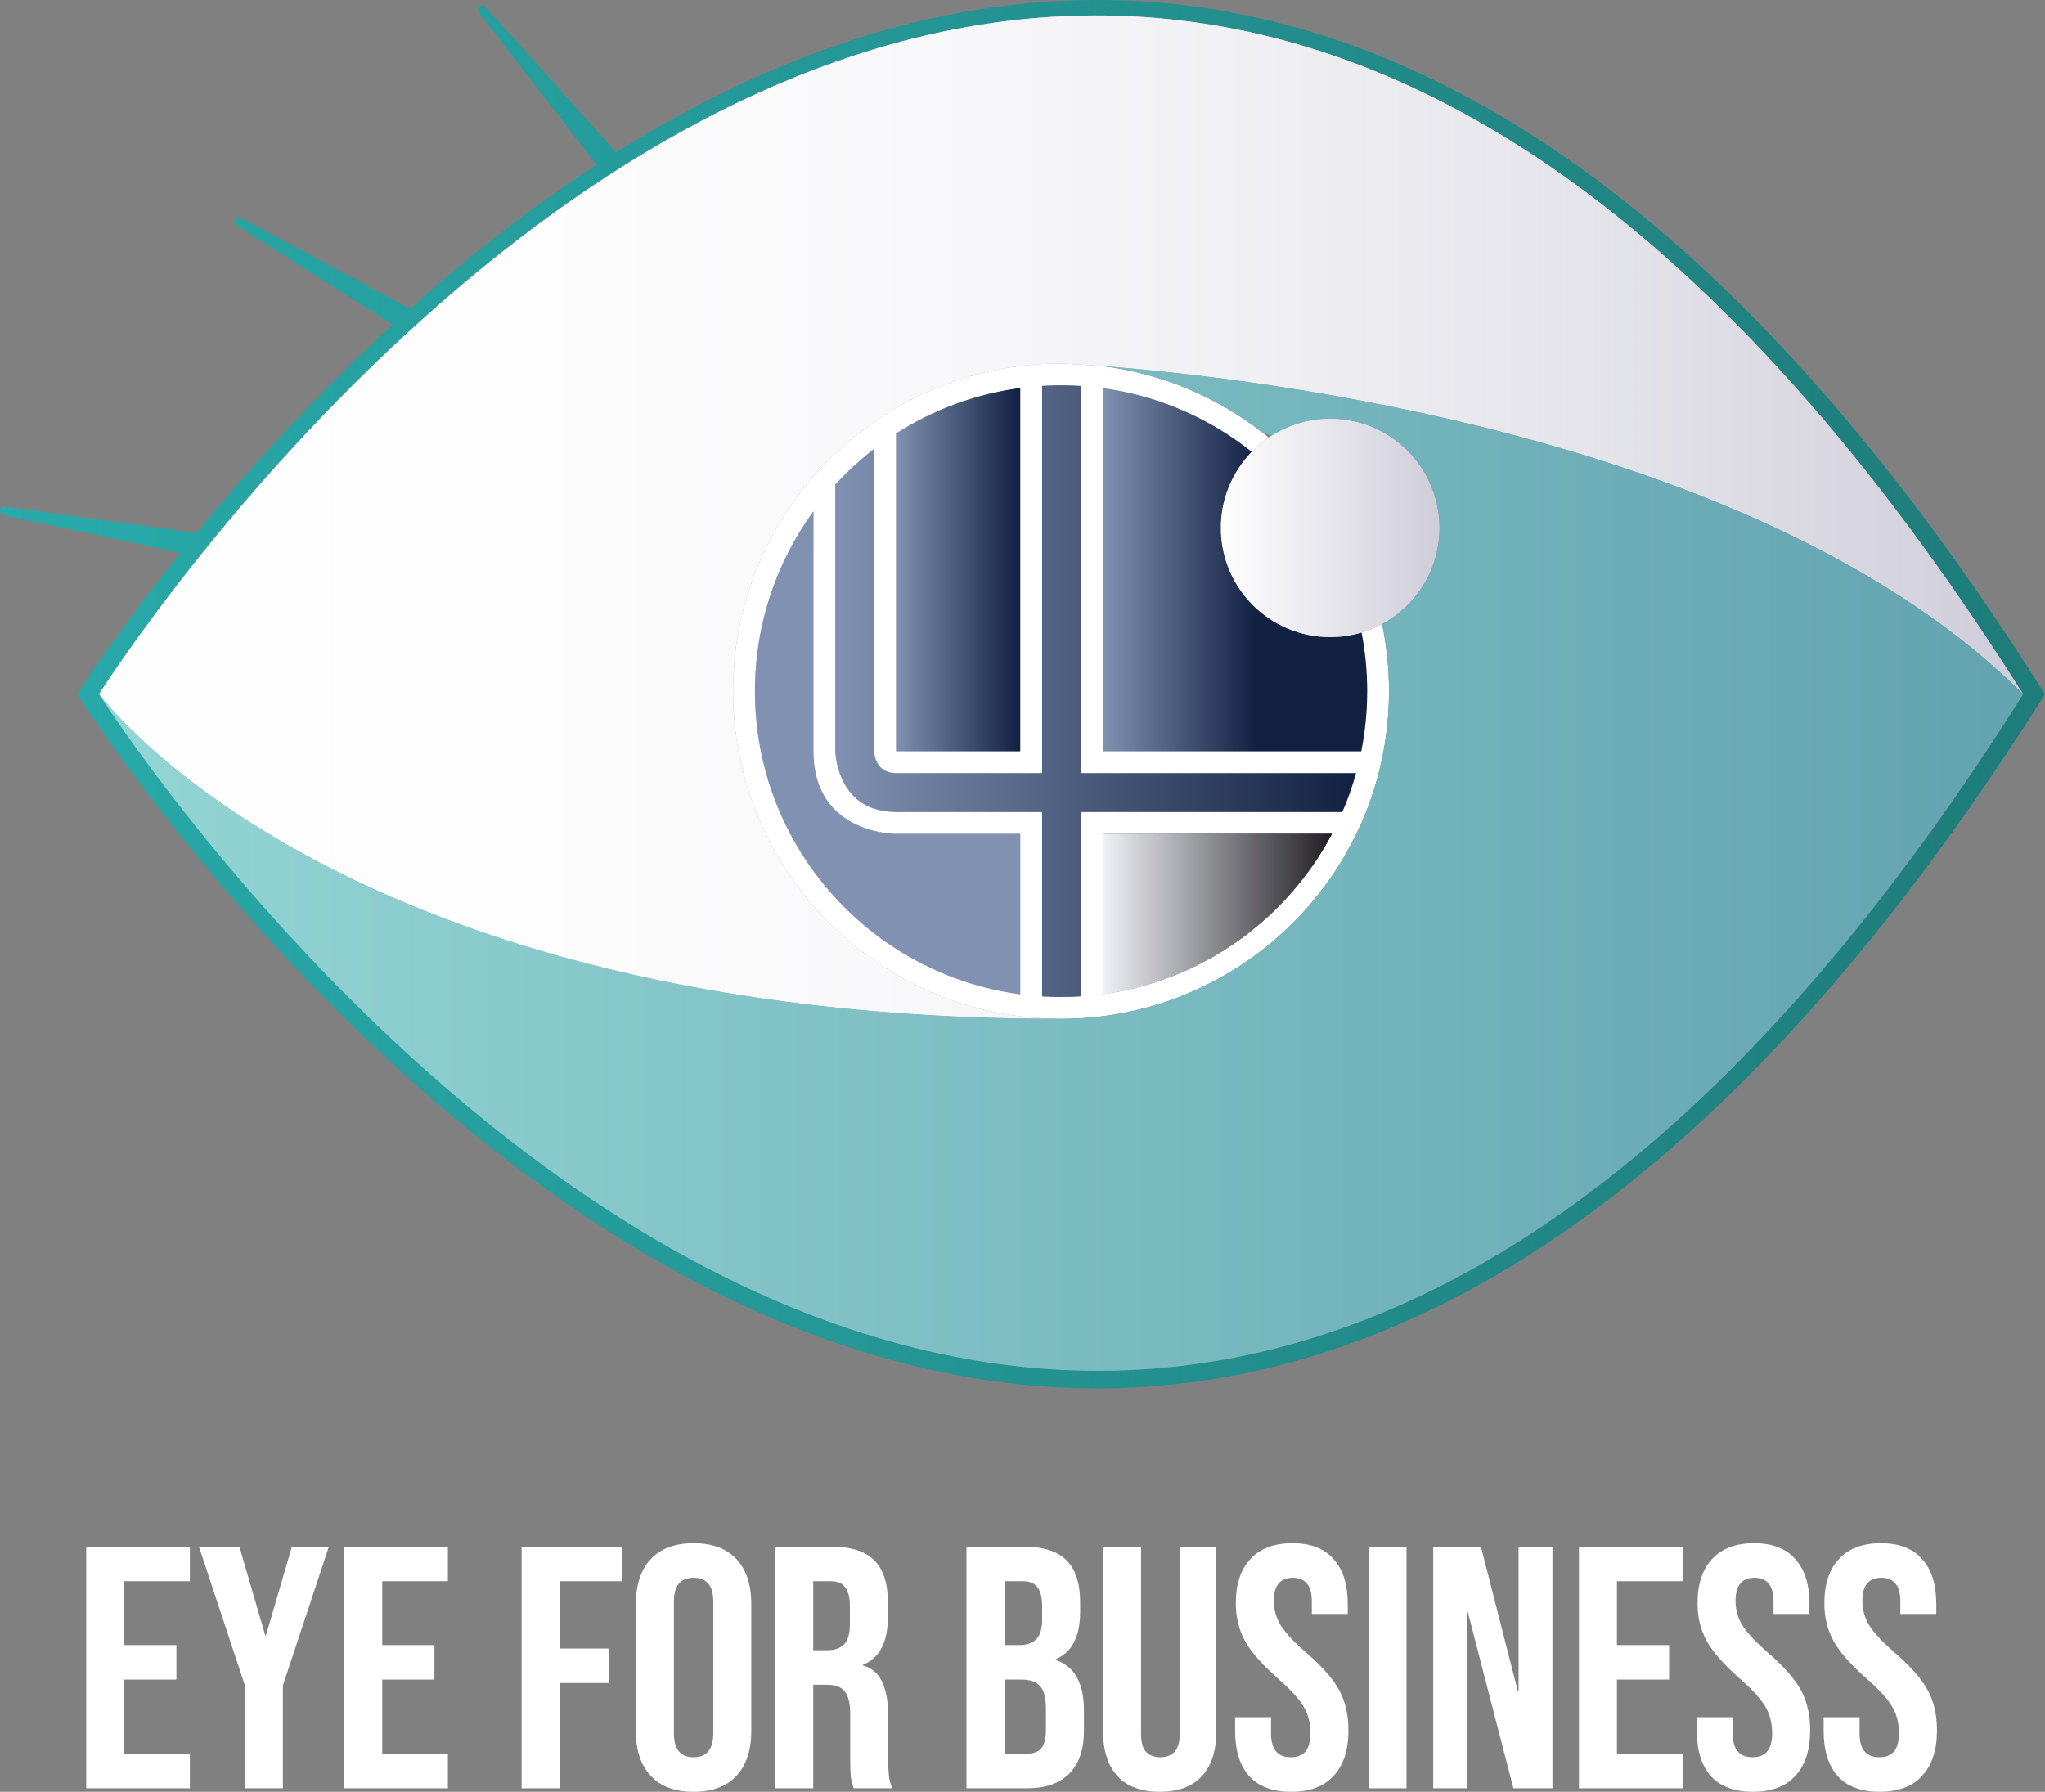 <svg width="194" height="170" viewBox="0 0 194 170" fill="none" xmlns="http://www.w3.org/2000/svg">
<rect x="0" y="0" width="194" height="170" fill="#808080" stroke="none"/>
<path d="M126.351 79.112C122.071 87.209 114.071 93.038 104.624 94.327V79.112H126.351Z" fill="black"/>
<path d="M104.572 34.728C104.554 34.728 104.533 34.726 104.514 34.724L104.624 34.734C104.608 34.732 104.589 34.73 104.572 34.728Z" fill="black"/>
<path d="M126.351 79.112C122.071 87.209 114.071 93.038 104.624 94.327V79.112H126.351Z" fill="black"/>
<path d="M129.696 65.576C129.696 65.67 129.696 65.763 129.694 65.854V65.864C129.692 66.047 129.69 66.231 129.684 66.414C129.68 66.596 129.672 66.776 129.663 66.959C129.659 67.056 129.655 67.152 129.649 67.247C129.636 67.456 129.624 67.666 129.605 67.873C129.605 67.902 129.603 67.933 129.599 67.962C129.586 68.132 129.57 68.3 129.553 68.468C129.547 68.538 129.541 68.609 129.53 68.679C129.514 68.845 129.495 69.013 129.474 69.179C129.468 69.229 129.462 69.276 129.456 69.324C129.433 69.513 129.406 69.699 129.379 69.886C129.36 70.002 129.342 70.12 129.323 70.236C129.294 70.412 129.265 70.587 129.234 70.758C129.203 70.933 129.17 71.105 129.136 71.279H104.624V36.825C109.918 37.547 114.757 39.696 118.742 42.87C116.931 44.736 115.815 47.281 115.815 50.086C115.815 55.809 120.457 60.45 126.187 60.45C127.222 60.45 128.222 60.299 129.163 60.015C129.514 61.814 129.696 63.673 129.696 65.576Z" fill="#002364"/>
<path d="M104.624 34.734L104.514 34.724C104.533 34.726 104.554 34.728 104.572 34.728C104.589 34.73 104.608 34.732 104.624 34.734Z" fill="black"/>
<path d="M126.351 79.112C122.071 87.209 114.071 93.038 104.624 94.327V79.112H126.351Z" fill="black"/>
<path d="M62.473 65.864H62.44C62.438 65.862 62.438 65.86 62.438 65.86C62.434 65.858 62.434 65.856 62.434 65.856H62.448L62.473 65.864Z" fill="black"/>
<path d="M62.473 65.864H62.44C62.438 65.862 62.438 65.86 62.438 65.86C62.434 65.858 62.434 65.856 62.434 65.856H62.448L62.473 65.864Z" fill="black"/>
<path d="M128.643 73.352C128.29 74.618 127.857 75.85 127.342 77.039H102.55V94.537C101.924 94.576 101.293 94.597 100.656 94.597C100.053 94.597 99.453 94.578 98.86 94.543V77.039H85.006C84.209 77.039 83.522 76.925 82.931 76.731C82.753 76.672 82.585 76.606 82.423 76.531C81.166 75.966 80.405 75.002 79.946 74.054C79.83 73.816 79.735 73.58 79.654 73.352C79.258 72.226 79.243 71.279 79.243 71.279V45.973C80.374 44.742 81.608 43.608 82.931 42.586V71.279C82.931 71.326 82.944 73.352 85.006 73.352H98.86V36.61C99.453 36.575 100.053 36.556 100.656 36.556C101.293 36.556 101.924 36.577 102.55 36.616V73.352H128.643Z" fill="#002364"/>
<path d="M96.785 36.811V71.279H85.005V41.127C88.495 38.892 92.492 37.383 96.785 36.811Z" fill="#002364"/>
<path d="M96.786 79.112V94.342C92.492 93.77 88.495 92.261 85.006 90.026C84.292 89.568 83.601 89.081 82.931 88.567C81.608 87.545 80.374 86.411 79.243 85.18C78.505 84.375 77.812 83.53 77.169 82.647C76.352 81.525 75.613 80.346 74.962 79.112C74.605 78.436 74.273 77.746 73.97 77.039C73.456 75.85 73.022 74.618 72.67 73.352C72.481 72.672 72.317 71.98 72.176 71.279C72.143 71.105 72.11 70.933 72.079 70.758C72.047 70.587 72.018 70.412 71.989 70.236C71.96 70.06 71.933 69.886 71.908 69.71C71.883 69.534 71.861 69.355 71.838 69.179C71.817 69.013 71.799 68.845 71.782 68.679C71.73 68.205 71.691 67.728 71.664 67.247C71.657 67.152 71.653 67.056 71.649 66.959C71.647 66.93 71.645 66.901 71.645 66.872C71.641 66.805 71.639 66.737 71.637 66.671C71.633 66.561 71.628 66.451 71.626 66.341C71.624 66.273 71.624 66.204 71.622 66.138C71.62 66.047 71.62 65.956 71.618 65.864V65.854C71.616 65.763 71.616 65.67 71.616 65.576C71.616 59.196 73.676 53.297 77.169 48.506V71.279C77.169 72.042 77.242 72.73 77.374 73.352C77.704 74.902 78.399 76.036 79.243 76.863C79.303 76.923 79.365 76.981 79.428 77.039C80.533 78.043 81.853 78.559 82.931 78.826C84.051 79.104 84.912 79.112 84.999 79.112H96.786Z" fill="#002364"/>
<path d="M126.351 79.112C122.071 87.209 114.071 93.038 104.624 94.327V79.112H126.351Z" fill="#002364"/>
<path d="M193.99 65.854C144.017 -13.432 94.079 -7.868 58.442 14.447L46.052 0.654C45.697 0.258 45.092 0.763 45.417 1.184L56.592 15.63C50.184 19.801 44.26 24.492 38.906 29.288L22.845 20.663C22.376 20.41 21.978 21.092 22.428 21.376L37.245 30.793C29.779 37.661 23.492 44.651 18.64 50.566L0.471 48.065C-0.056 47.992 -0.192 48.767 0.328 48.879L17.107 52.457C10.998 60.083 7.532 65.525 7.323 65.854H7.312C7.312 65.854 7.314 65.856 7.317 65.86C7.317 65.86 7.319 65.862 7.319 65.864C8.188 67.237 101.036 213.363 193.994 65.864C193.994 65.862 193.996 65.862 193.996 65.86C193.998 65.858 193.998 65.856 194 65.854H193.99ZM191.924 65.86L191.919 65.864C101.181 209.841 9.955 66.745 9.393 65.864C9.391 65.862 9.391 65.86 9.391 65.86C9.387 65.858 9.387 65.856 9.387 65.856H9.399V65.854C9.611 65.518 12.975 60.241 18.895 52.84C19.254 52.393 19.621 51.937 19.999 51.472C24.791 45.592 31.076 38.554 38.583 31.643C39.101 31.164 39.628 30.686 40.159 30.211V30.209C45.453 25.458 51.319 20.808 57.672 16.683L57.675 16.681C57.822 16.584 57.971 16.488 58.118 16.393L58.125 16.389C93.043 -6.081 142.46 -12.605 191.907 65.844C191.909 65.846 191.911 65.848 191.913 65.852V65.854L191.915 65.856H191.926C191.926 65.858 191.924 65.858 191.924 65.86Z" fill="url(#paint0_linear_63_424)"/>
<path d="M131.117 59.204C130.501 59.538 129.848 59.812 129.163 60.015C129.514 61.814 129.697 63.673 129.697 65.576C129.697 65.67 129.697 65.763 129.694 65.854V65.864C129.692 66.047 129.69 66.231 129.684 66.414C129.68 66.596 129.672 66.776 129.663 66.959C129.659 67.056 129.655 67.152 129.649 67.247C129.636 67.456 129.624 67.666 129.605 67.873C129.605 67.902 129.603 67.933 129.599 67.962C129.587 68.132 129.57 68.3 129.553 68.468C129.547 68.538 129.541 68.609 129.531 68.679C129.514 68.845 129.495 69.013 129.475 69.179C129.468 69.229 129.462 69.276 129.456 69.324C129.433 69.513 129.406 69.699 129.379 69.886C129.36 70.002 129.342 70.12 129.323 70.236C129.294 70.412 129.265 70.587 129.234 70.758C129.203 70.933 129.17 71.105 129.136 71.279H104.624V36.825C109.918 37.547 114.757 39.696 118.742 42.87C119.232 42.364 119.773 41.908 120.358 41.51C120.173 41.359 119.987 41.209 119.798 41.062C115.504 37.706 110.304 35.457 104.624 34.734L104.514 34.724C104.496 34.724 104.477 34.721 104.458 34.719C102.027 34.535 100.656 34.483 100.656 34.483C100.053 34.483 99.453 34.5 98.86 34.535C98.161 34.574 97.47 34.636 96.786 34.724C92.533 35.248 88.546 36.633 85.006 38.697C84.296 39.112 83.603 39.551 82.931 40.02C81.624 40.923 80.392 41.927 79.243 43.017C78.517 43.705 77.826 44.429 77.169 45.181C72.419 50.641 69.542 57.774 69.542 65.576C69.542 65.67 69.542 65.761 69.544 65.854V65.867C69.56 67.713 69.737 69.521 70.064 71.279C70.193 71.98 70.346 72.67 70.523 73.352C70.846 74.614 71.249 75.845 71.726 77.039C72.004 77.742 72.309 78.434 72.636 79.112C73.844 81.602 75.373 83.907 77.169 85.971C77.826 86.726 78.517 87.447 79.243 88.135C80.05 88.9 80.896 89.622 81.782 90.296C82.157 90.584 82.541 90.863 82.931 91.133C83.603 91.601 84.296 92.041 85.006 92.455C88.546 94.52 92.533 95.905 96.786 96.429C97.47 96.516 98.161 96.578 98.86 96.618C99.453 96.653 100.053 96.67 100.656 96.67C101.293 96.67 101.924 96.651 102.55 96.614C103.249 96.57 103.94 96.506 104.624 96.419C115.243 95.067 124.189 88.37 128.676 79.112C129.004 78.434 129.309 77.742 129.587 77.039C130.064 75.845 130.466 74.614 130.79 73.352C130.966 72.67 131.119 71.98 131.248 71.279C131.576 69.521 131.752 67.713 131.769 65.867V65.854C131.771 65.761 131.771 65.67 131.771 65.576C131.771 63.392 131.545 61.261 131.117 59.204ZM85.006 41.127C88.495 38.892 92.492 37.383 96.786 36.811V71.279H85.006V41.127ZM96.786 94.342C92.492 93.77 88.495 92.261 85.006 90.026C84.292 89.568 83.601 89.081 82.931 88.567C81.608 87.545 80.374 86.411 79.243 85.18C78.505 84.375 77.812 83.53 77.169 82.647C76.352 81.525 75.613 80.346 74.962 79.112C74.605 78.436 74.273 77.746 73.97 77.039C73.456 75.85 73.022 74.618 72.67 73.352C72.481 72.672 72.317 71.98 72.176 71.279C72.143 71.105 72.11 70.933 72.079 70.758C72.047 70.587 72.018 70.412 71.989 70.236C71.96 70.06 71.933 69.886 71.908 69.71C71.883 69.534 71.861 69.355 71.838 69.179C71.817 69.013 71.798 68.845 71.782 68.679C71.73 68.205 71.691 67.728 71.664 67.247C71.657 67.152 71.653 67.056 71.649 66.959C71.647 66.93 71.645 66.901 71.645 66.872C71.641 66.805 71.639 66.737 71.637 66.671C71.632 66.561 71.628 66.451 71.626 66.341C71.624 66.273 71.624 66.204 71.622 66.138C71.62 66.047 71.62 65.956 71.618 65.864V65.854C71.616 65.763 71.616 65.67 71.616 65.576C71.616 59.196 73.676 53.297 77.169 48.506V71.279C77.169 72.042 77.241 72.73 77.374 73.352C77.704 74.902 78.399 76.036 79.243 76.863C79.303 76.923 79.365 76.981 79.428 77.039C80.533 78.043 81.853 78.559 82.931 78.826C84.051 79.104 84.912 79.112 84.999 79.112H96.786V94.342ZM104.624 94.327V79.112H126.351C122.071 87.209 114.071 93.038 104.624 94.327ZM127.342 77.039H102.55V94.537C101.924 94.576 101.293 94.597 100.656 94.597C100.053 94.597 99.453 94.578 98.86 94.543V77.039H85.006C84.209 77.039 83.522 76.925 82.931 76.731C82.753 76.672 82.585 76.606 82.423 76.531C81.166 75.966 80.405 75.002 79.946 74.054C79.83 73.816 79.735 73.58 79.654 73.352C79.258 72.226 79.243 71.279 79.243 71.279V45.973C80.374 44.742 81.608 43.608 82.931 42.586V71.279C82.931 71.326 82.944 73.352 85.006 73.352H98.86V36.61C99.453 36.575 100.053 36.556 100.656 36.556C101.293 36.556 101.924 36.577 102.55 36.616V73.352H128.643C128.29 74.618 127.857 75.85 127.342 77.039Z" fill="white"/>
<path d="M62.444 65.856C62.444 65.858 62.442 65.858 62.442 65.86H62.438C62.434 65.858 62.434 65.856 62.434 65.856H62.444Z" fill="black"/>
<path d="M191.907 65.844C167.268 41.234 118.665 35.806 104.573 34.728C104.554 34.728 104.533 34.726 104.514 34.724C104.496 34.724 104.477 34.721 104.458 34.719C102.027 34.535 100.656 34.483 100.656 34.483C100.053 34.483 99.453 34.5 98.86 34.535C98.161 34.574 97.47 34.636 96.786 34.724C92.533 35.248 88.546 36.633 85.006 38.697C84.296 39.112 83.603 39.551 82.931 40.02C81.624 40.923 80.392 41.927 79.243 43.017C78.517 43.705 77.826 44.429 77.169 45.181C72.419 50.641 69.542 57.774 69.542 65.576C69.542 65.67 69.542 65.761 69.544 65.854V65.867C69.56 67.713 69.737 69.521 70.064 71.279C70.193 71.98 70.346 72.67 70.523 73.352C70.846 74.614 71.249 75.845 71.726 77.039C72.004 77.742 72.309 78.434 72.636 79.112C73.844 81.602 75.373 83.907 77.169 85.971C77.826 86.726 78.517 87.447 79.243 88.135C80.05 88.9 80.896 89.622 81.782 90.296C82.158 90.584 82.541 90.864 82.931 91.133C83.603 91.601 84.296 92.041 85.006 92.455C88.546 94.52 92.533 95.905 96.786 96.429C97.47 96.516 98.161 96.578 98.86 96.618C99.453 96.653 100.053 96.67 100.656 96.67C32.644 96.67 9.88 66.507 9.403 65.865H9.426L9.401 65.856H9.399V65.854C9.611 65.518 12.975 60.241 18.895 52.84C19.254 52.393 19.621 51.937 19.999 51.472C24.791 45.592 31.076 38.554 38.583 31.643C39.101 31.164 39.628 30.686 40.159 30.211V30.209C45.453 25.458 51.319 20.808 57.672 16.683L57.675 16.681C57.822 16.584 57.971 16.488 58.118 16.393L58.125 16.389C93.043 -6.081 142.46 -12.605 191.907 65.844Z" fill="white"/>
<path d="M62.473 65.864H62.45C62.448 65.86 62.446 65.858 62.444 65.856H62.448L62.473 65.864Z" fill="black"/>
<path d="M136.558 50.086C136.558 54.026 134.357 57.453 131.117 59.204C130.501 59.538 129.848 59.812 129.163 60.015C128.222 60.299 127.222 60.45 126.187 60.45C120.457 60.45 115.815 55.809 115.815 50.086C115.815 47.281 116.931 44.736 118.742 42.87C119.232 42.364 119.773 41.908 120.358 41.51C120.441 41.452 120.526 41.398 120.613 41.344C122.223 40.318 124.135 39.721 126.187 39.721C130.698 39.721 134.536 42.598 135.963 46.62C136.349 47.704 136.558 48.869 136.558 50.086Z" fill="white"/>
<path d="M191.924 65.86L191.92 65.865C101.181 209.841 9.955 66.745 9.393 65.865H9.403C9.88 66.507 32.644 96.67 100.656 96.67C101.293 96.67 101.924 96.651 102.55 96.614C103.249 96.57 103.94 96.506 104.624 96.419C115.243 95.067 124.189 88.37 128.676 79.112C129.004 78.434 129.309 77.742 129.587 77.039C130.064 75.845 130.466 74.614 130.79 73.352C130.966 72.67 131.119 71.98 131.248 71.279C131.576 69.521 131.752 67.713 131.769 65.867V65.854C131.771 65.761 131.771 65.67 131.771 65.576C131.771 63.392 131.545 61.261 131.117 59.204C134.358 57.453 136.558 54.026 136.558 50.086C136.558 48.869 136.349 47.704 135.963 46.62C134.536 42.598 130.698 39.721 126.187 39.721C124.135 39.721 122.223 40.318 120.613 41.344L119.798 41.062C115.504 37.706 110.304 35.457 104.624 34.734C104.608 34.732 104.589 34.73 104.573 34.728C118.665 35.806 167.268 41.234 191.907 65.844C191.909 65.846 191.911 65.848 191.913 65.852V65.854L191.915 65.856C191.915 65.858 191.917 65.858 191.917 65.86H191.924Z" fill="#28AAAA"/>
<path d="M104.624 34.734L104.514 34.724C104.533 34.726 104.554 34.728 104.572 34.728C104.589 34.73 104.608 34.732 104.624 34.734Z" fill="black"/>
<path style="mix-blend-mode:multiply" opacity="0.5" d="M126.351 79.114C122.071 87.211 114.071 93.04 104.624 94.329V79.114H126.351Z" fill="url(#paint1_linear_63_424)"/>
<path style="mix-blend-mode:multiply" opacity="0.5" d="M104.572 34.73C104.554 34.73 104.533 34.727 104.514 34.725L104.624 34.736C104.608 34.734 104.589 34.732 104.572 34.73Z" fill="url(#paint2_linear_63_424)"/>
<path style="mix-blend-mode:multiply" opacity="0.5" d="M126.351 79.114C122.071 87.211 114.071 93.04 104.624 94.329V79.114H126.351Z" fill="url(#paint3_linear_63_424)"/>
<path style="mix-blend-mode:multiply" opacity="0.5" d="M129.697 65.578C129.697 65.671 129.697 65.765 129.694 65.856V65.866C129.692 66.049 129.69 66.233 129.684 66.416C129.68 66.598 129.672 66.778 129.663 66.961C129.659 67.058 129.655 67.154 129.649 67.249C129.636 67.458 129.624 67.668 129.605 67.875C129.605 67.904 129.603 67.935 129.599 67.964C129.587 68.134 129.57 68.302 129.553 68.47C129.547 68.54 129.541 68.611 129.531 68.681C129.514 68.847 129.495 69.015 129.475 69.181C129.468 69.231 129.462 69.278 129.456 69.326C129.433 69.515 129.406 69.701 129.379 69.888C129.36 70.004 129.342 70.122 129.323 70.238C129.294 70.414 129.265 70.588 129.234 70.76C129.203 70.934 129.17 71.107 129.136 71.281H104.624V36.827C109.918 37.549 114.757 39.698 118.742 42.872C116.931 44.737 115.815 47.283 115.815 50.087C115.815 55.811 120.458 60.452 126.187 60.452C127.222 60.452 128.222 60.301 129.163 60.017C129.514 61.816 129.697 63.675 129.697 65.578Z" fill="url(#paint4_linear_63_424)"/>
<path style="mix-blend-mode:multiply" opacity="0.5" d="M104.624 34.736L104.514 34.725C104.533 34.727 104.554 34.73 104.572 34.73C104.589 34.732 104.608 34.734 104.624 34.736Z" fill="url(#paint5_linear_63_424)"/>
<path style="mix-blend-mode:multiply" opacity="0.5" d="M126.351 79.114C122.071 87.211 114.071 93.04 104.624 94.329V79.114H126.351Z" fill="url(#paint6_linear_63_424)"/>
<path style="mix-blend-mode:multiply" opacity="0.5" d="M128.643 73.354C128.29 74.62 127.857 75.851 127.342 77.041H102.55V94.538C101.924 94.578 101.293 94.599 100.656 94.599C100.053 94.599 99.453 94.58 98.86 94.545V77.041H85.006C84.209 77.041 83.522 76.927 82.931 76.732C82.753 76.674 82.585 76.608 82.423 76.533C81.166 75.968 80.405 75.004 79.946 74.056C79.83 73.818 79.735 73.582 79.654 73.354C79.258 72.228 79.243 71.281 79.243 71.281V45.975C80.374 44.744 81.608 43.61 82.931 42.588V71.281C82.931 71.328 82.944 73.354 85.006 73.354H98.86V36.612C99.453 36.577 100.053 36.558 100.656 36.558C101.293 36.558 101.924 36.578 102.55 36.618V73.354H128.643Z" fill="url(#paint7_linear_63_424)"/>
<path style="mix-blend-mode:multiply" opacity="0.5" d="M96.786 36.813V71.281H85.006V41.129C88.495 38.894 92.492 37.385 96.786 36.813Z" fill="url(#paint8_linear_63_424)"/>
<path style="mix-blend-mode:multiply" opacity="0.5" d="M96.786 79.114V94.344C92.492 93.771 88.495 92.262 85.006 90.028C84.292 89.57 83.601 89.083 82.931 88.569C81.608 87.547 80.374 86.413 79.243 85.181C78.505 84.377 77.812 83.531 77.169 82.648C76.352 81.527 75.613 80.347 74.962 79.114C74.605 78.438 74.273 77.748 73.97 77.041C73.456 75.851 73.022 74.62 72.67 73.353C72.481 72.674 72.317 71.981 72.176 71.281C72.143 71.106 72.11 70.934 72.079 70.76C72.047 70.588 72.018 70.414 71.989 70.238C71.96 70.062 71.933 69.888 71.908 69.712C71.883 69.535 71.861 69.357 71.838 69.181C71.817 69.015 71.799 68.847 71.782 68.681C71.73 68.207 71.691 67.73 71.664 67.249C71.657 67.153 71.653 67.058 71.649 66.961C71.647 66.932 71.645 66.903 71.645 66.874C71.641 66.807 71.639 66.739 71.637 66.673C71.633 66.563 71.628 66.453 71.626 66.343C71.624 66.275 71.624 66.206 71.622 66.14C71.62 66.049 71.62 65.957 71.618 65.866V65.856C71.616 65.765 71.616 65.671 71.616 65.578C71.616 59.198 73.676 53.298 77.169 48.508V71.281C77.169 72.043 77.242 72.732 77.374 73.353C77.704 74.904 78.399 76.038 79.243 76.865C79.303 76.925 79.365 76.983 79.428 77.041C80.533 78.044 81.853 78.561 82.931 78.828C84.051 79.106 84.912 79.114 84.999 79.114H96.786Z" fill="url(#paint9_linear_63_424)"/>
<path style="mix-blend-mode:multiply" opacity="0.5" d="M126.351 79.114C122.071 87.211 114.071 93.04 104.624 94.329V79.114H126.351Z" fill="url(#paint10_linear_63_424)"/>
<path style="mix-blend-mode:multiply" opacity="0.5" d="M191.907 65.846C167.268 41.236 118.665 35.807 104.573 34.73C104.554 34.73 104.533 34.727 104.514 34.725C104.496 34.725 104.477 34.723 104.458 34.721C102.027 34.537 100.656 34.485 100.656 34.485C100.053 34.485 99.453 34.502 98.86 34.537C98.161 34.576 97.47 34.638 96.786 34.725C92.533 35.25 88.546 36.635 85.006 38.699C84.296 39.114 83.603 39.553 82.931 40.022C81.624 40.925 80.392 41.929 79.243 43.019C78.517 43.707 77.826 44.431 77.169 45.183C72.419 50.643 69.542 57.776 69.542 65.578C69.542 65.671 69.542 65.763 69.544 65.856V65.868C69.56 67.715 69.737 69.523 70.064 71.281C70.193 71.981 70.346 72.672 70.523 73.354C70.846 74.616 71.249 75.847 71.726 77.041C72.004 77.744 72.309 78.436 72.636 79.114C73.844 81.604 75.373 83.909 77.169 85.973C77.826 86.728 78.517 87.449 79.243 88.137C80.05 88.902 80.896 89.624 81.782 90.297C82.158 90.585 82.541 90.865 82.931 91.135C83.603 91.603 84.296 92.043 85.006 92.457C88.546 94.522 92.533 95.906 96.786 96.431C97.47 96.518 98.161 96.58 98.86 96.62C99.453 96.655 100.053 96.671 100.656 96.671C32.644 96.671 9.88 66.509 9.403 65.866H9.426L9.401 65.858H9.399V65.856C9.611 65.52 12.975 60.243 18.895 52.842C19.254 52.395 19.621 51.939 19.999 51.474C24.791 45.593 31.076 38.556 38.583 31.645C39.101 31.166 39.628 30.687 40.159 30.213V30.211C45.453 25.459 51.319 20.81 57.672 16.685L57.675 16.683C57.822 16.585 57.971 16.49 58.118 16.395L58.125 16.391C93.043 -6.079 142.46 -12.603 191.907 65.846Z" fill="url(#paint11_linear_63_424)"/>
<path style="mix-blend-mode:multiply" opacity="0.5" d="M136.558 50.087C136.558 54.028 134.358 57.455 131.117 59.206C130.501 59.54 129.848 59.813 129.163 60.017C128.222 60.301 127.222 60.452 126.187 60.452C120.458 60.452 115.815 55.811 115.815 50.087C115.815 47.283 116.931 44.737 118.742 42.872C119.232 42.366 119.773 41.91 120.358 41.512C120.441 41.454 120.526 41.4 120.613 41.346C122.223 40.32 124.135 39.723 126.187 39.723C130.698 39.723 134.536 42.6 135.963 46.622C136.349 47.706 136.558 48.871 136.558 50.087Z" fill="url(#paint12_linear_63_424)"/>
<path style="mix-blend-mode:multiply" opacity="0.5" d="M191.924 65.862L191.92 65.866C101.181 209.843 9.955 66.747 9.393 65.866H9.403C9.88 66.509 32.644 96.671 100.656 96.671C101.293 96.671 101.924 96.653 102.55 96.615C103.249 96.572 103.94 96.508 104.624 96.421C115.243 95.069 124.189 88.372 128.676 79.114C129.004 78.436 129.309 77.744 129.587 77.041C130.064 75.847 130.466 74.616 130.79 73.354C130.966 72.672 131.119 71.981 131.248 71.281C131.576 69.523 131.752 67.715 131.769 65.868V65.856C131.771 65.763 131.771 65.671 131.771 65.578C131.771 63.393 131.545 61.262 131.117 59.206C134.358 57.455 136.558 54.028 136.558 50.087C136.558 48.871 136.349 47.706 135.963 46.622C134.536 42.6 130.698 39.723 126.187 39.723C124.135 39.723 122.223 40.32 120.613 41.346L119.798 41.064C115.504 37.708 110.304 35.459 104.624 34.736C104.608 34.734 104.589 34.732 104.573 34.73C118.665 35.807 167.268 41.236 191.907 65.846C191.909 65.848 191.911 65.85 191.913 65.854V65.856L191.915 65.858C191.915 65.86 191.917 65.86 191.917 65.862H191.924Z" fill="url(#paint13_linear_63_424)"/>
<path style="mix-blend-mode:multiply" opacity="0.5" d="M104.624 34.736L104.514 34.725C104.533 34.727 104.554 34.73 104.572 34.73C104.589 34.732 104.608 34.734 104.624 34.736Z" fill="url(#paint14_linear_63_424)"/>
<path d="M178.311 170C176.564 170 175.242 169.509 174.346 168.526C173.45 167.522 173.002 166.092 173.002 164.236V162.926H176.411V164.498C176.411 165.982 177.033 166.725 178.279 166.725C178.89 166.725 179.349 166.55 179.655 166.201C179.983 165.83 180.147 165.24 180.147 164.432C180.147 163.471 179.928 162.631 179.491 161.91C179.054 161.168 178.246 160.284 177.066 159.257C175.58 157.947 174.542 156.768 173.953 155.72C173.363 154.65 173.068 153.449 173.068 152.118C173.068 150.305 173.526 148.908 174.444 147.925C175.362 146.921 176.695 146.419 178.443 146.419C180.169 146.419 181.469 146.921 182.343 147.925C183.238 148.908 183.686 150.327 183.686 152.183V153.133H180.278V151.954C180.278 151.168 180.125 150.6 179.819 150.251C179.513 149.88 179.065 149.694 178.475 149.694C177.274 149.694 176.673 150.425 176.673 151.888C176.673 152.718 176.891 153.493 177.328 154.214C177.787 154.934 178.606 155.808 179.786 156.834C181.294 158.144 182.332 159.334 182.9 160.404C183.468 161.474 183.752 162.729 183.752 164.17C183.752 166.048 183.282 167.489 182.343 168.493C181.425 169.498 180.081 170 178.311 170Z" fill="white"/>
<path d="M166.281 170C164.533 170 163.211 169.509 162.315 168.526C161.42 167.522 160.972 166.092 160.972 164.236V162.926H164.38V164.498C164.38 165.982 165.003 166.725 166.248 166.725C166.86 166.725 167.319 166.55 167.625 166.201C167.953 165.83 168.116 165.24 168.116 164.432C168.116 163.471 167.898 162.631 167.461 161.91C167.024 161.168 166.216 160.284 165.036 159.257C163.55 157.947 162.512 156.768 161.922 155.72C161.332 154.65 161.037 153.449 161.037 152.118C161.037 150.305 161.496 148.908 162.414 147.925C163.331 146.921 164.664 146.419 166.412 146.419C168.138 146.419 169.438 146.921 170.312 147.925C171.208 148.908 171.656 150.327 171.656 152.183V153.133H168.248V151.954C168.248 151.168 168.095 150.6 167.789 150.251C167.483 149.88 167.035 149.694 166.445 149.694C165.243 149.694 164.642 150.425 164.642 151.888C164.642 152.718 164.861 153.493 165.298 154.214C165.757 154.934 166.576 155.808 167.756 156.834C169.264 158.144 170.301 159.334 170.869 160.404C171.438 161.474 171.722 162.729 171.722 164.17C171.722 166.048 171.252 167.489 170.312 168.493C169.395 169.498 168.051 170 166.281 170Z" fill="white"/>
<path d="M149.788 146.746H159.62V150.021H153.393V156.081H158.342V159.356H153.393V166.397H159.62V169.672H149.788V146.746Z" fill="white"/>
<path d="M135.965 146.746H140.488L143.995 160.469H144.061V146.746H147.272V169.672H143.569L139.243 152.936H139.177V169.672H135.965V146.746Z" fill="white"/>
<path d="M129.824 146.746H133.429V169.672H129.824V146.746Z" fill="white"/>
<path d="M122.48 170C120.732 170 119.41 169.509 118.515 168.526C117.619 167.522 117.171 166.092 117.171 164.236V162.926H120.579V164.498C120.579 165.982 121.202 166.725 122.448 166.725C123.059 166.725 123.518 166.55 123.824 166.201C124.152 165.83 124.316 165.24 124.316 164.432C124.316 163.471 124.097 162.631 123.66 161.91C123.223 161.168 122.415 160.284 121.235 159.257C119.749 157.947 118.711 156.768 118.121 155.72C117.531 154.65 117.236 153.449 117.236 152.118C117.236 150.305 117.695 148.908 118.613 147.925C119.531 146.921 120.863 146.419 122.611 146.419C124.337 146.419 125.638 146.921 126.511 147.925C127.407 148.908 127.855 150.327 127.855 152.183V153.133H124.447V151.954C124.447 151.168 124.294 150.6 123.988 150.251C123.682 149.88 123.234 149.694 122.644 149.694C121.442 149.694 120.842 150.425 120.842 151.888C120.842 152.718 121.06 153.493 121.497 154.214C121.956 154.934 122.775 155.808 123.955 156.834C125.463 158.144 126.501 159.334 127.069 160.404C127.637 161.474 127.921 162.729 127.921 164.17C127.921 166.048 127.451 167.489 126.511 168.493C125.594 169.498 124.25 170 122.48 170Z" fill="white"/>
<path d="M110.015 170C108.267 170 106.934 169.509 106.017 168.526C105.099 167.522 104.64 166.092 104.64 164.236V146.746H108.245V164.498C108.245 165.284 108.398 165.851 108.704 166.201C109.032 166.55 109.491 166.725 110.081 166.725C110.67 166.725 111.118 166.55 111.424 166.201C111.752 165.851 111.916 165.284 111.916 164.498V146.746H115.39V164.236C115.39 166.092 114.931 167.522 114.013 168.526C113.096 169.509 111.763 170 110.015 170Z" fill="white"/>
<path d="M91.684 146.746H97.125C98.982 146.746 100.337 147.183 101.189 148.056C102.041 148.908 102.467 150.229 102.467 152.019V152.936C102.467 154.115 102.27 155.076 101.877 155.819C101.506 156.561 100.927 157.096 100.14 157.423V157.489C101.932 158.1 102.828 159.694 102.828 162.271V164.236C102.828 166.004 102.358 167.358 101.418 168.297C100.501 169.214 99.146 169.672 97.354 169.672H91.684V146.746ZM96.699 156.081C97.42 156.081 97.955 155.895 98.305 155.524C98.676 155.153 98.862 154.53 98.862 153.657V152.38C98.862 151.55 98.709 150.949 98.403 150.578C98.119 150.207 97.66 150.021 97.027 150.021H95.29V156.081H96.699ZM97.354 166.397C97.988 166.397 98.458 166.234 98.764 165.906C99.07 165.557 99.222 164.967 99.222 164.137V162.14C99.222 161.092 99.037 160.371 98.665 159.978C98.316 159.563 97.726 159.356 96.895 159.356H95.29V166.397H97.354Z" fill="white"/>
<path d="M73.545 146.746H78.887C80.744 146.746 82.099 147.183 82.951 148.056C83.803 148.908 84.229 150.229 84.229 152.019V153.428C84.229 155.808 83.443 157.314 81.869 157.947V158.013C82.743 158.275 83.355 158.81 83.705 159.618C84.076 160.426 84.262 161.506 84.262 162.86V166.889C84.262 167.544 84.284 168.079 84.328 168.493C84.371 168.886 84.48 169.279 84.655 169.672H80.984C80.853 169.301 80.766 168.952 80.722 168.624C80.679 168.297 80.657 167.707 80.657 166.856V162.664C80.657 161.616 80.482 160.884 80.132 160.469C79.805 160.054 79.226 159.847 78.395 159.847H77.15V169.672H73.545V146.746ZM78.461 156.572C79.182 156.572 79.717 156.386 80.067 156.015C80.438 155.644 80.624 155.022 80.624 154.148V152.38C80.624 151.55 80.471 150.949 80.165 150.578C79.881 150.207 79.422 150.021 78.789 150.021H77.15V156.572H78.461Z" fill="white"/>
<path d="M65.797 170C64.028 170 62.673 169.498 61.733 168.493C60.794 167.489 60.324 166.07 60.324 164.236V152.183C60.324 150.349 60.794 148.93 61.733 147.925C62.673 146.921 64.028 146.419 65.797 146.419C67.567 146.419 68.922 146.921 69.861 147.925C70.801 148.93 71.271 150.349 71.271 152.183V164.236C71.271 166.07 70.801 167.489 69.861 168.493C68.922 169.498 67.567 170 65.797 170ZM65.797 166.725C67.043 166.725 67.665 165.972 67.665 164.465V151.954C67.665 150.447 67.043 149.694 65.797 149.694C64.552 149.694 63.929 150.447 63.929 151.954V164.465C63.929 165.972 64.552 166.725 65.797 166.725Z" fill="white"/>
<path d="M49.484 146.746H59.021V150.021H53.089V156.408H57.743V159.683H53.089V169.672H49.484V146.746Z" fill="white"/>
<path d="M32.657 146.746H42.489V150.021H36.262V156.081H41.211V159.356H36.262V166.397H42.489V169.672H32.657V146.746Z" fill="white"/>
<path d="M23.232 159.912L18.873 146.746H22.708L25.166 155.163H25.232L27.69 146.746H31.197L26.837 159.912V169.672H23.232V159.912Z" fill="white"/>
<path d="M8.18 146.746H18.012V150.021H11.785V156.081H16.734V159.356H11.785V166.397H18.012V169.672H8.18V146.746Z" fill="white"/>
<defs>
<linearGradient id="paint0_linear_63_424" x1="0" y1="65.863" x2="194" y2="65.863" gradientUnits="userSpaceOnUse">
<stop stop-color="#28AAAA"/>
<stop offset="1" stop-color="#1E7C7A"/>
<stop offset="1" stop-color="#156273"/>
<stop offset="1" stop-color="#002364"/>
</linearGradient>
<linearGradient id="paint1_linear_63_424" x1="104.624" y1="86.722" x2="126.351" y2="86.722" gradientUnits="userSpaceOnUse">
<stop stop-color="white"/>
<stop offset="1" stop-color="#231F20"/>
</linearGradient>
<linearGradient id="paint2_linear_63_424" x1="104.514" y1="34.73" x2="104.624" y2="34.73" gradientUnits="userSpaceOnUse">
<stop stop-color="white"/>
<stop offset="1" stop-color="#231F20"/>
</linearGradient>
<linearGradient id="paint3_linear_63_424" x1="104.624" y1="86.722" x2="126.351" y2="86.722" gradientUnits="userSpaceOnUse">
<stop stop-color="white"/>
<stop offset="1" stop-color="#231F20"/>
</linearGradient>
<linearGradient id="paint4_linear_63_424" x1="104.624" y1="54.054" x2="129.697" y2="54.054" gradientUnits="userSpaceOnUse">
<stop stop-color="white"/>
<stop offset="0.581" stop-color="#231F20"/>
</linearGradient>
<linearGradient id="paint5_linear_63_424" x1="104.514" y1="34.73" x2="104.624" y2="34.73" gradientUnits="userSpaceOnUse">
<stop stop-color="white"/>
<stop offset="1" stop-color="#231F20"/>
</linearGradient>
<linearGradient id="paint6_linear_63_424" x1="104.624" y1="86.722" x2="126.351" y2="86.722" gradientUnits="userSpaceOnUse">
<stop stop-color="white"/>
<stop offset="1" stop-color="#231F20"/>
</linearGradient>
<linearGradient id="paint7_linear_63_424" x1="79.243" y1="65.578" x2="128.643" y2="65.578" gradientUnits="userSpaceOnUse">
<stop stop-color="white"/>
<stop offset="1" stop-color="#231F20"/>
</linearGradient>
<linearGradient id="paint8_linear_63_424" x1="85.006" y1="54.047" x2="96.786" y2="54.047" gradientUnits="userSpaceOnUse">
<stop stop-color="white"/>
<stop offset="1" stop-color="#231F20"/>
</linearGradient>
<linearGradient id="paint9_linear_63_424" x1="71.616" y1="71.426" x2="-6.854" y2="71.426" gradientUnits="userSpaceOnUse">
<stop stop-color="white"/>
<stop offset="1" stop-color="#231F20"/>
</linearGradient>
<linearGradient id="paint10_linear_63_424" x1="104.624" y1="86.722" x2="126.351" y2="86.722" gradientUnits="userSpaceOnUse">
<stop stop-color="white"/>
<stop offset="1" stop-color="#231F20"/>
</linearGradient>
<linearGradient id="paint11_linear_63_424" x1="9.399" y1="49.07" x2="191.907" y2="49.07" gradientUnits="userSpaceOnUse">
<stop stop-color="white"/>
<stop offset="0.24" stop-color="#FBFBFC"/>
<stop offset="0.433" stop-color="#F2F1F5"/>
<stop offset="0.61" stop-color="#E1E0E8"/>
<stop offset="0.777" stop-color="#CAC9D6"/>
<stop offset="0.935" stop-color="#ADAABF"/>
<stop offset="1" stop-color="#9F9CB5"/>
</linearGradient>
<linearGradient id="paint12_linear_63_424" x1="115.815" y1="50.087" x2="136.558" y2="50.087" gradientUnits="userSpaceOnUse">
<stop stop-color="white"/>
<stop offset="0.994" stop-color="#9F9CB5"/>
</linearGradient>
<linearGradient id="paint13_linear_63_424" x1="9.393" y1="82.391" x2="191.924" y2="82.391" gradientUnits="userSpaceOnUse">
<stop stop-color="white"/>
<stop offset="1" stop-color="#9F9CB5"/>
</linearGradient>
<linearGradient id="paint14_linear_63_424" x1="104.514" y1="34.73" x2="104.624" y2="34.73" gradientUnits="userSpaceOnUse">
<stop stop-color="white"/>
<stop offset="1" stop-color="#231F20"/>
</linearGradient>
</defs>
</svg>
